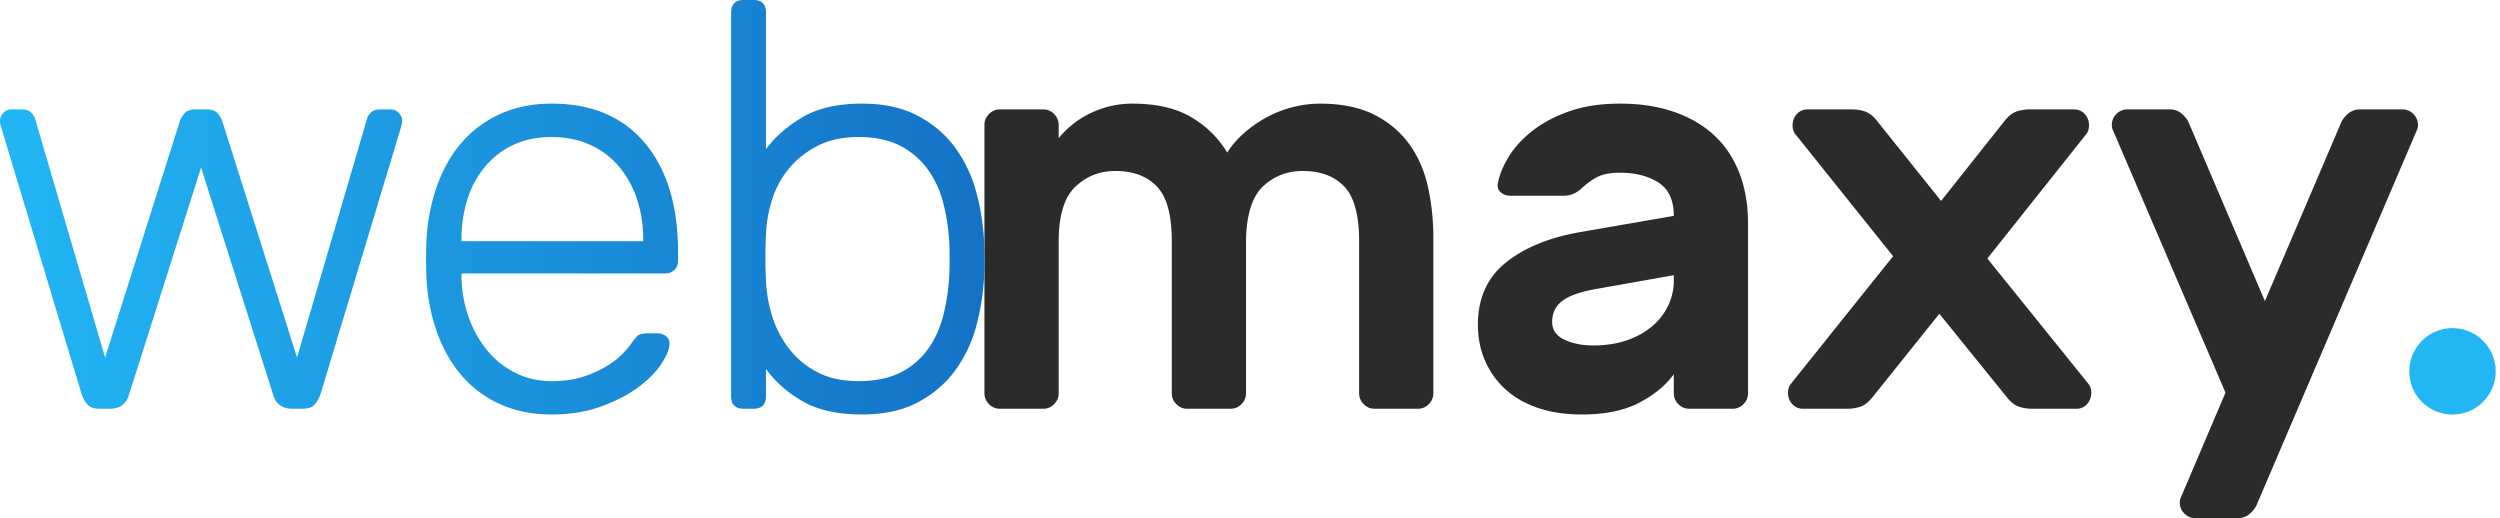 <svg xmlns="http://www.w3.org/2000/svg" width="193" height="40" fill="none" viewBox="0 0 193 40"><g clip-path="url(#clip0_10_1179)"><path fill="#2A2B2B" d="M167.532 8.445c.353 0 .661.118.925.355.265.238.441.474.53.71l5.864 13.734 5.864-13.733c.088-.237.264-.473.528-.711.265-.237.574-.355.927-.355h3.306c.323 0 .602.118.838.355.235.238.353.519.353.845a1 1 0 0 1-.044.31l-12.389 28.979c-.089.237-.266.473-.53.71a1.34 1.34 0 0 1-.926.356h-3.307c-.323 0-.603-.118-.837-.355a1.156 1.156 0 0 1-.353-.845 1 1 0 0 1 .044-.31l3.483-8.178-8.73-20.357a1.002 1.002 0 0 1-.043-.31c0-.326.116-.607.352-.845a1.14 1.14 0 0 1 .838-.355h3.307ZM125.072 8c1.5 0 2.851.2 4.057.6 1.205.4 2.241.985 3.108 1.755.867.771 1.536 1.741 2.007 2.912.469 1.17.705 2.51.705 4.022v13.067c0 .326-.118.607-.352.844a1.14 1.14 0 0 1-.839.356h-3.351c-.324 0-.602-.118-.837-.356a1.154 1.154 0 0 1-.353-.844v-1.467c-.617.86-1.506 1.593-2.668 2.2-1.161.607-2.637.91-4.43.91-1.265 0-2.397-.17-3.396-.51-.999-.34-1.837-.822-2.513-1.444a6.462 6.462 0 0 1-1.565-2.2c-.367-.845-.551-1.77-.551-2.778 0-2.044.72-3.645 2.161-4.8 1.439-1.156 3.365-1.94 5.776-2.356l7.186-1.245c0-1.214-.396-2.073-1.191-2.577-.793-.503-1.778-.755-2.954-.755-.734 0-1.308.103-1.719.31a5.16 5.16 0 0 0-1.191.845c-.264.237-.507.4-.727.489a1.943 1.943 0 0 1-.728.133h-4.1c-.294 0-.543-.088-.749-.267-.206-.178-.28-.414-.22-.71.116-.623.388-1.29.815-2 .426-.712 1.028-1.379 1.808-2 .778-.623 1.733-1.134 2.866-1.534 1.13-.4 2.447-.6 3.945-.6Zm-23.19 0c1.675 0 3.07.282 4.188.844 1.116.563 2.021 1.32 2.712 2.267.69.948 1.175 2.052 1.455 3.311.279 1.26.418 2.585.418 3.978v11.956c0 .326-.118.607-.353.844a1.134 1.134 0 0 1-.837.356h-3.351c-.324 0-.602-.118-.838-.356a1.153 1.153 0 0 1-.352-.844V18.622c0-2.014-.382-3.422-1.146-4.222-.765-.8-1.838-1.2-3.219-1.2-1.176 0-2.183.386-3.02 1.156-.839.77-1.287 2.118-1.345 4.044v11.956c0 .326-.118.607-.354.844a1.134 1.134 0 0 1-.837.356h-3.35c-.325 0-.603-.118-.839-.356a1.154 1.154 0 0 1-.352-.844V18.622c0-2.014-.382-3.422-1.146-4.222-.765-.8-1.838-1.2-3.22-1.2-1.205 0-2.233.408-3.086 1.222-.852.816-1.278 2.216-1.278 4.2v11.734c0 .326-.118.607-.352.844a1.138 1.138 0 0 1-.838.356H77.19c-.324 0-.603-.118-.838-.356a1.152 1.152 0 0 1-.353-.844V9.645c0-.326.117-.607.353-.845.235-.237.514-.356.838-.356h3.35c.324 0 .603.12.839.356.234.237.352.52.352.845v1.021A7.117 7.117 0 0 1 84.29 8.69 7.41 7.41 0 0 1 87.42 8c1.852 0 3.366.349 4.541 1.044 1.176.697 2.102 1.608 2.779 2.734a7.22 7.22 0 0 1 1.411-1.6 9.433 9.433 0 0 1 1.785-1.2A8.73 8.73 0 0 1 101.883 8Zm41.048.445c.381 0 .727.051 1.035.156.309.103.611.332.904.687l4.982 6.223 4.939-6.223c.293-.355.595-.584.904-.687a3.222 3.222 0 0 1 1.036-.156h3.395c.323 0 .595.118.816.355.22.238.331.533.331.889 0 .238-.061.444-.177.622l-7.671 9.644 7.848 9.734c.116.178.175.386.175.623 0 .355-.11.651-.331.889a1.064 1.064 0 0 1-.815.355h-3.395a3.22 3.22 0 0 1-1.036-.157c-.308-.102-.61-.332-.904-.688l-5.247-6.489-5.202 6.49c-.295.355-.596.585-.904.688a3.224 3.224 0 0 1-1.036.156h-3.395c-.324 0-.596-.118-.816-.355-.221-.238-.33-.534-.33-.89 0-.236.058-.444.175-.622l7.937-9.911-7.584-9.467a1.104 1.104 0 0 1-.176-.622c0-.356.11-.651.33-.889.221-.237.493-.355.816-.355h3.396Zm-13.713 12.8-5.996 1.066c-1.206.208-2.072.511-2.602.911-.529.401-.793.941-.793 1.623 0 .622.316 1.082.948 1.378.632.296 1.373.444 2.226.444.999 0 1.889-.14 2.668-.422.778-.282 1.433-.66 1.962-1.133a4.749 4.749 0 0 0 1.191-1.6c.264-.593.396-1.2.396-1.823v-.444Z"/><path fill="url(#paint0_linear_10_1179)" d="M59.133 21.6c.03.92.183 1.838.463 2.755.28.92.706 1.756 1.28 2.512a6.626 6.626 0 0 0 2.182 1.844c.882.474 1.955.711 3.219.711 1.293 0 2.373-.222 3.241-.666a5.845 5.845 0 0 0 2.117-1.8c.543-.756.94-1.63 1.19-2.623.25-.992.404-2.022.463-3.088.029-.83.029-1.66 0-2.49a15.962 15.962 0 0 0-.463-3.066 7.674 7.674 0 0 0-1.19-2.6 6.08 6.08 0 0 0-2.117-1.822c-.868-.459-1.948-.69-3.241-.69-1.235 0-2.293.231-3.175.69-.882.46-1.617 1.044-2.205 1.755a7.025 7.025 0 0 0-1.3 2.422c-.28.905-.435 1.8-.464 2.69-.03.444-.044 1.022-.044 1.733 0 .711.014 1.288.044 1.733ZM58.163 0c.647 0 .97.327.97.979V11.51c.734-.977 1.69-1.807 2.867-2.489 1.175-.68 2.69-1.021 4.54-1.021 1.706 0 3.154.318 4.344.955 1.191.637 2.154 1.467 2.889 2.489a10.453 10.453 0 0 1 1.61 3.444c.338 1.275.535 2.564.596 3.867.028.83.028 1.66 0 2.488a18.341 18.341 0 0 1-.596 3.868 10.448 10.448 0 0 1-1.61 3.443c-.735 1.023-1.698 1.853-2.889 2.49-1.19.636-2.638.954-4.343.954-1.852 0-3.366-.332-4.541-.999-1.177-.666-2.133-1.504-2.867-2.511v2.09c0 .65-.323.977-.97.977h-.75c-.646 0-.97-.327-.97-.978V.978c0-.651.324-.978.97-.978h.75ZM42.598 8c3.087 0 5.482 1.015 7.188 3.045 1.704 2.03 2.556 4.837 2.556 8.422v.666c0 .297-.095.534-.286.712a1.03 1.03 0 0 1-.727.266H35.63v.445a9.484 9.484 0 0 0 .552 2.934A8.44 8.44 0 0 0 37.57 27a6.763 6.763 0 0 0 2.16 1.756c.853.444 1.808.666 2.867.666.94 0 1.764-.118 2.47-.355a8.647 8.647 0 0 0 1.807-.822c.5-.312.904-.63 1.213-.956.308-.326.521-.578.64-.756.264-.384.468-.614.616-.689.147-.073.382-.11.706-.11h.705c.265 0 .492.082.684.244.19.163.271.378.243.644-.03.416-.258.933-.684 1.556-.426.622-1.03 1.215-1.808 1.778-.779.563-1.727 1.044-2.844 1.444-1.117.4-2.367.6-3.748.6-1.411 0-2.69-.245-3.837-.733a8.406 8.406 0 0 1-2.954-2.089c-.823-.904-1.477-1.985-1.963-3.245-.485-1.259-.786-2.644-.904-4.155A28.472 28.472 0 0 1 32.897 20c0-.74.014-1.332.043-1.778.118-1.51.42-2.895.904-4.155.486-1.26 1.132-2.333 1.941-3.223a8.572 8.572 0 0 1 2.933-2.088C39.864 8.253 41.157 8 42.598 8ZM1.72 8.446c.293 0 .521.082.683.245.162.162.258.303.287.421L8.113 27.6l5.778-18.267c.058-.177.177-.37.352-.577.177-.207.455-.311.838-.311h.882c.382 0 .661.104.838.31.177.209.294.4.352.578L22.93 27.6l5.424-18.489c.029-.118.125-.259.287-.421.161-.163.389-.245.683-.245h.838c.235 0 .441.089.617.266a.854.854 0 0 1 .265.622c0 .15-.03.312-.088.49l-6.218 20.622c-.147.385-.316.666-.507.845-.192.177-.493.265-.904.265h-.75c-.793 0-1.294-.37-1.499-1.11l-5.556-17.512-5.556 17.512c-.206.74-.706 1.11-1.5 1.11h-.749c-.412 0-.712-.088-.904-.265-.191-.179-.36-.46-.507-.845L.09 9.823A1.547 1.547 0 0 1 0 9.333c0-.236.089-.444.264-.622a.843.843 0 0 1 .618-.266h.838Zm40.878 2.133c-1.118 0-2.102.2-2.955.6-.853.4-1.58.955-2.183 1.666a7.283 7.283 0 0 0-1.366 2.511 10.068 10.068 0 0 0-.464 3.09v.177h14.023v-.177a9.641 9.641 0 0 0-.485-3.09 7.592 7.592 0 0 0-1.389-2.51 6.276 6.276 0 0 0-2.227-1.667c-.882-.4-1.867-.6-2.954-.6Z"/><path fill="#22B6F5" d="M192.667 28.667a3.334 3.334 0 1 1-6.668 0 3.334 3.334 0 0 1 6.668 0Z"/></g><defs><linearGradient id="paint0_linear_10_1179" x1="76" x2="0" y1="16" y2="16" gradientUnits="userSpaceOnUse"><stop stop-color="#1472C6"/><stop offset="1" stop-color="#22B6F5"/></linearGradient><clipPath id="clip0_10_1179"><path fill="#fff" d="M0 0h192.667v40H0z"/></clipPath></defs></svg>